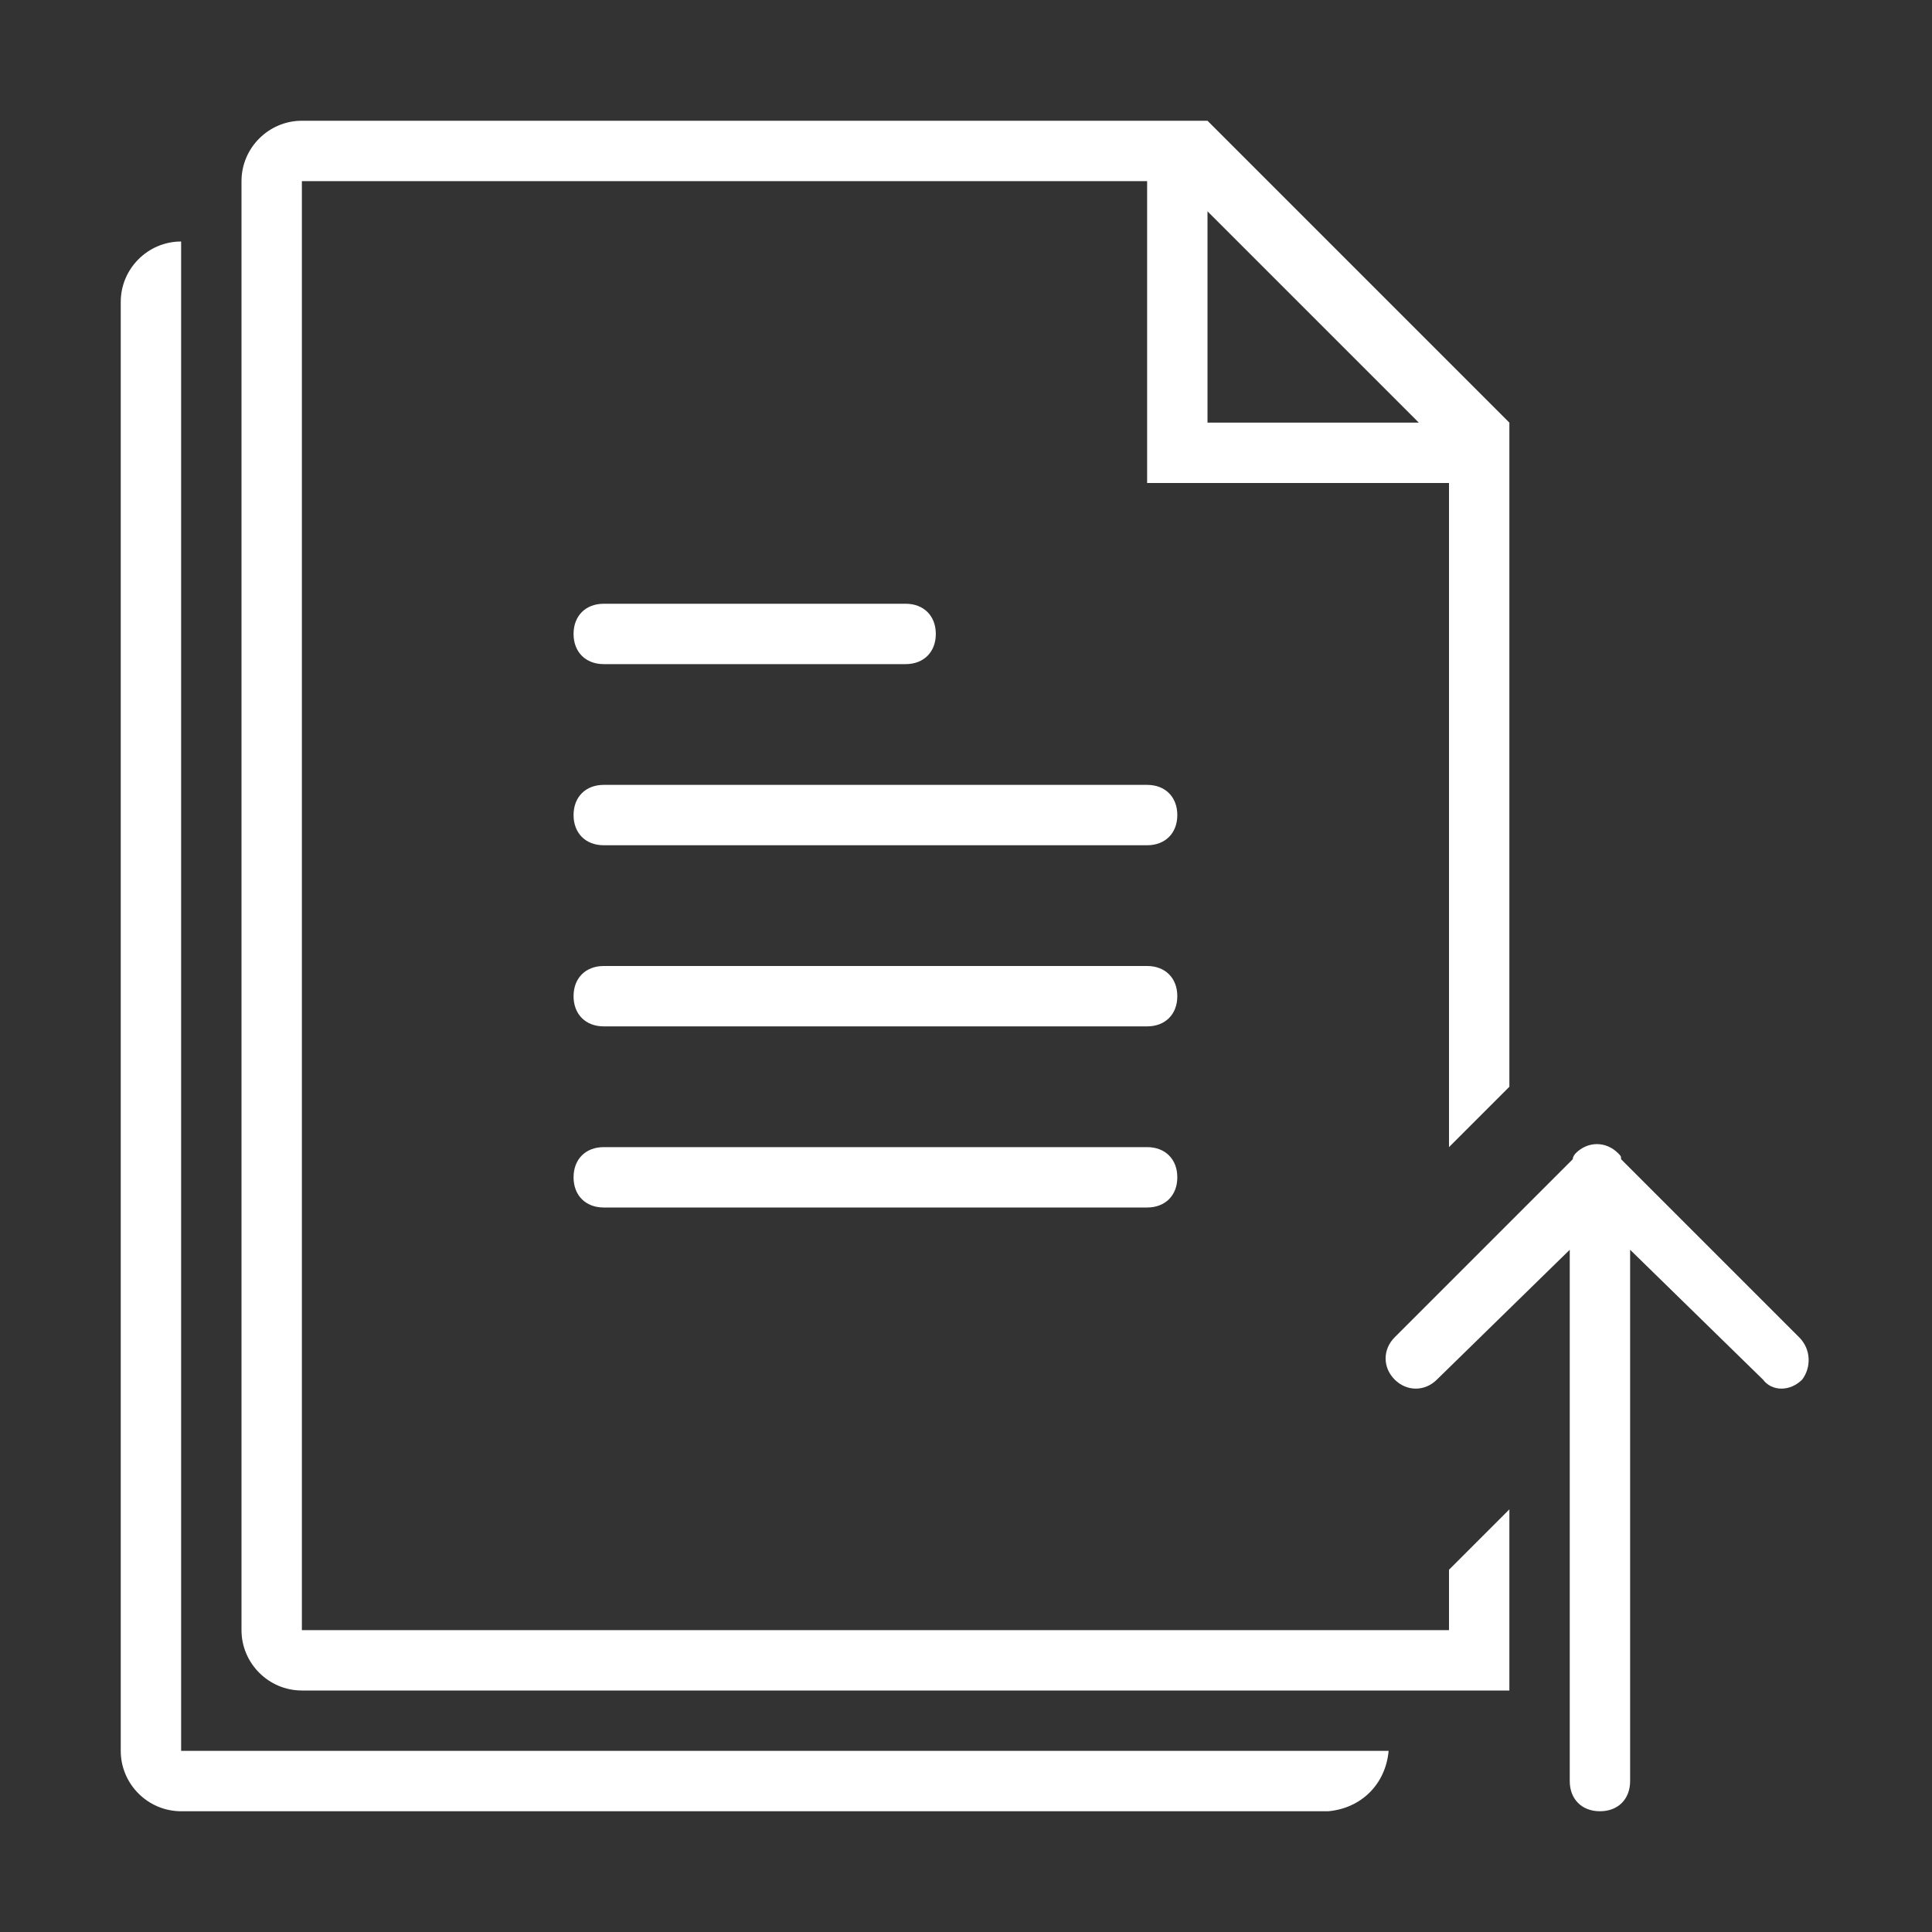 <?xml version="1.0" encoding="utf-8"?>
<!-- Generator: Adobe Illustrator 26.3.1, SVG Export Plug-In . SVG Version: 6.00 Build 0)  -->
<svg version="1.1" id="레이어_1" xmlns="http://www.w3.org/2000/svg" xmlns:xlink="http://www.w3.org/1999/xlink" x="0px"
	 y="0px" viewBox="0 0 64 64" style="enable-background:new 0 0 64 64;" xml:space="preserve">
<rect x="0" y="0" width="64" height="64" fill="#333333" stroke="none"/>
<style type="text/css">
	.st0{fill-rule:evenodd;clip-rule:evenodd;fill:#FFFFFF;}
</style>
<path id="Document_Upload" class="st0" d="M59.7,45.7c-0.4,0.4-1,0.4-1.3,0c0,0,0,0,0,0L54,41.4V59c0,0.6-0.4,1-1,1s-1-0.4-1-1V41.4
	l-4.4,4.3c-0.4,0.4-1,0.4-1.4,0c-0.4-0.4-0.4-1,0-1.4l0,0l5.9-5.9c0-0.1,0.1-0.2,0.1-0.2c0.4-0.4,1-0.4,1.4,0
	c0.1,0.1,0.1,0.1,0.1,0.2l5.9,5.9C60,44.7,60,45.3,59.7,45.7z M38,40H20c-0.6,0-1-0.4-1-1s0.4-1,1-1h18c0.6,0,1,0.4,1,1
	S38.6,40,38,40z M38,34H20c-0.6,0-1-0.4-1-1s0.4-1,1-1h18c0.6,0,1,0.4,1,1S38.6,34,38,34z M20,22c-0.6,0-1-0.4-1-1s0.4-1,1-1h10
	c0.6,0,1,0.4,1,1s-0.4,1-1,1H20z M39,27c0,0.6-0.4,1-1,1H20c-0.6,0-1-0.4-1-1s0.4-1,1-1h18C38.6,26,39,26.4,39,27z M48,16H38V6H10
	v48h38v-2l2-2v6H10c-1.1,0-2-0.9-2-2V6c0-1.1,0.9-2,2-2h30l10,10v22l-2,2V16z M40,7v7h7L40,7z M44,60H6c-1.1,0-2-0.9-2-2V10
	c0-1.1,0.9-2,2-2v50h40C45.9,59.1,45.1,59.9,44,60z"/>
</svg>
